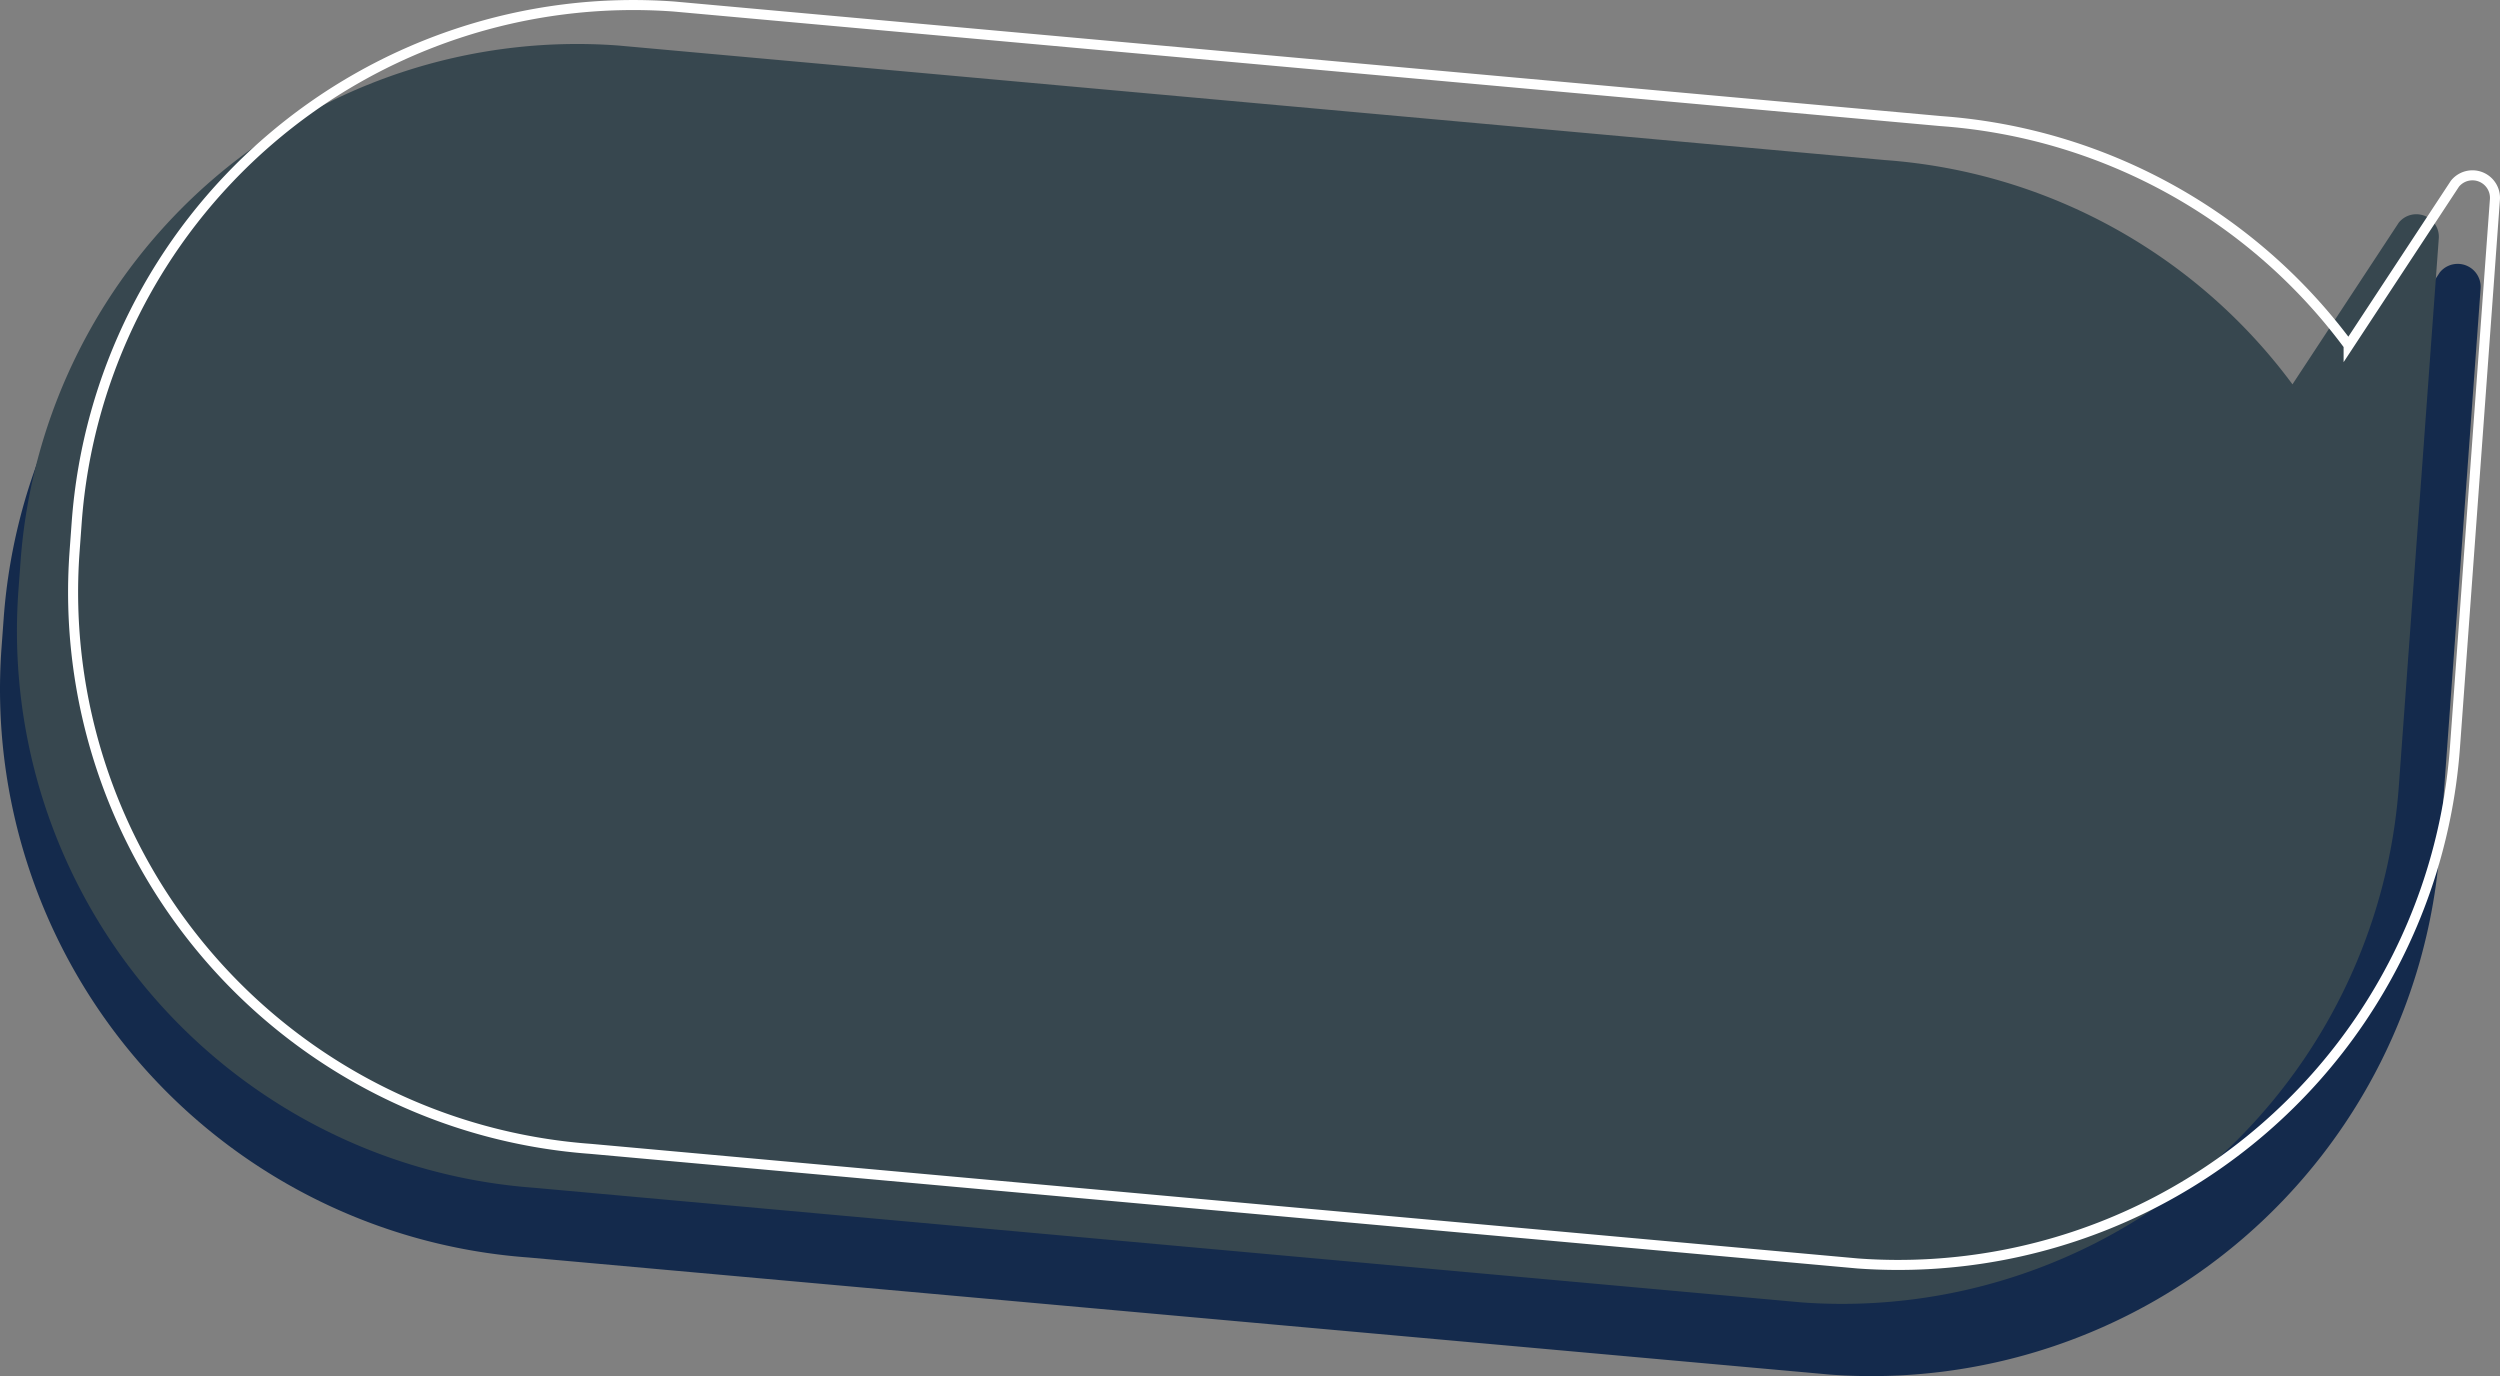 <svg xmlns="http://www.w3.org/2000/svg" viewBox="0 0 149.54 82.315"><rect x="0" y="0" width="149.54" height="82.315" fill="#808080" stroke="none"/><defs/><path fill="#142a4c" d="M31.602 75.217l77.87 7.006a34.08 34.08 0 0036.468-31.51l.13-1.772v-.001l2.31-31.681a1.375 1.375 0 00-2.443-.962l-6.49 9.87a33.993 33.993 0 00-24.888-13.694l-77.87-7.006A34.08 34.08 0 00.221 36.977l-.13 1.772a34.08 34.08 0 0031.511 36.468z"/><path fill="#37474f" d="M31.971 71.05l75.79 6.854a33.386 33.386 0 0035.727-30.87l.126-1.735 2.264-31.037a1.347 1.347 0 00-2.394-.943l-6.358 9.67a33.3 33.3 0 00-24.38-13.415L36.954 2.72A33.386 33.386 0 001.229 33.589l-.127 1.735a33.386 33.386 0 0030.87 35.726z"/><path fill="none" stroke="#fff" stroke-miterlimit="10" stroke-width=".6" d="M35.33 68.72l75.79 6.855a33.386 33.386 0 0035.726-30.87l2.39-32.773a1.347 1.347 0 00-2.393-.942l-6.358 9.67a33.3 33.3 0 00-24.382-13.416L40.313.39A33.386 33.386 0 004.587 31.259l-.126 1.736A33.386 33.386 0 0035.33 68.72z"/></svg>